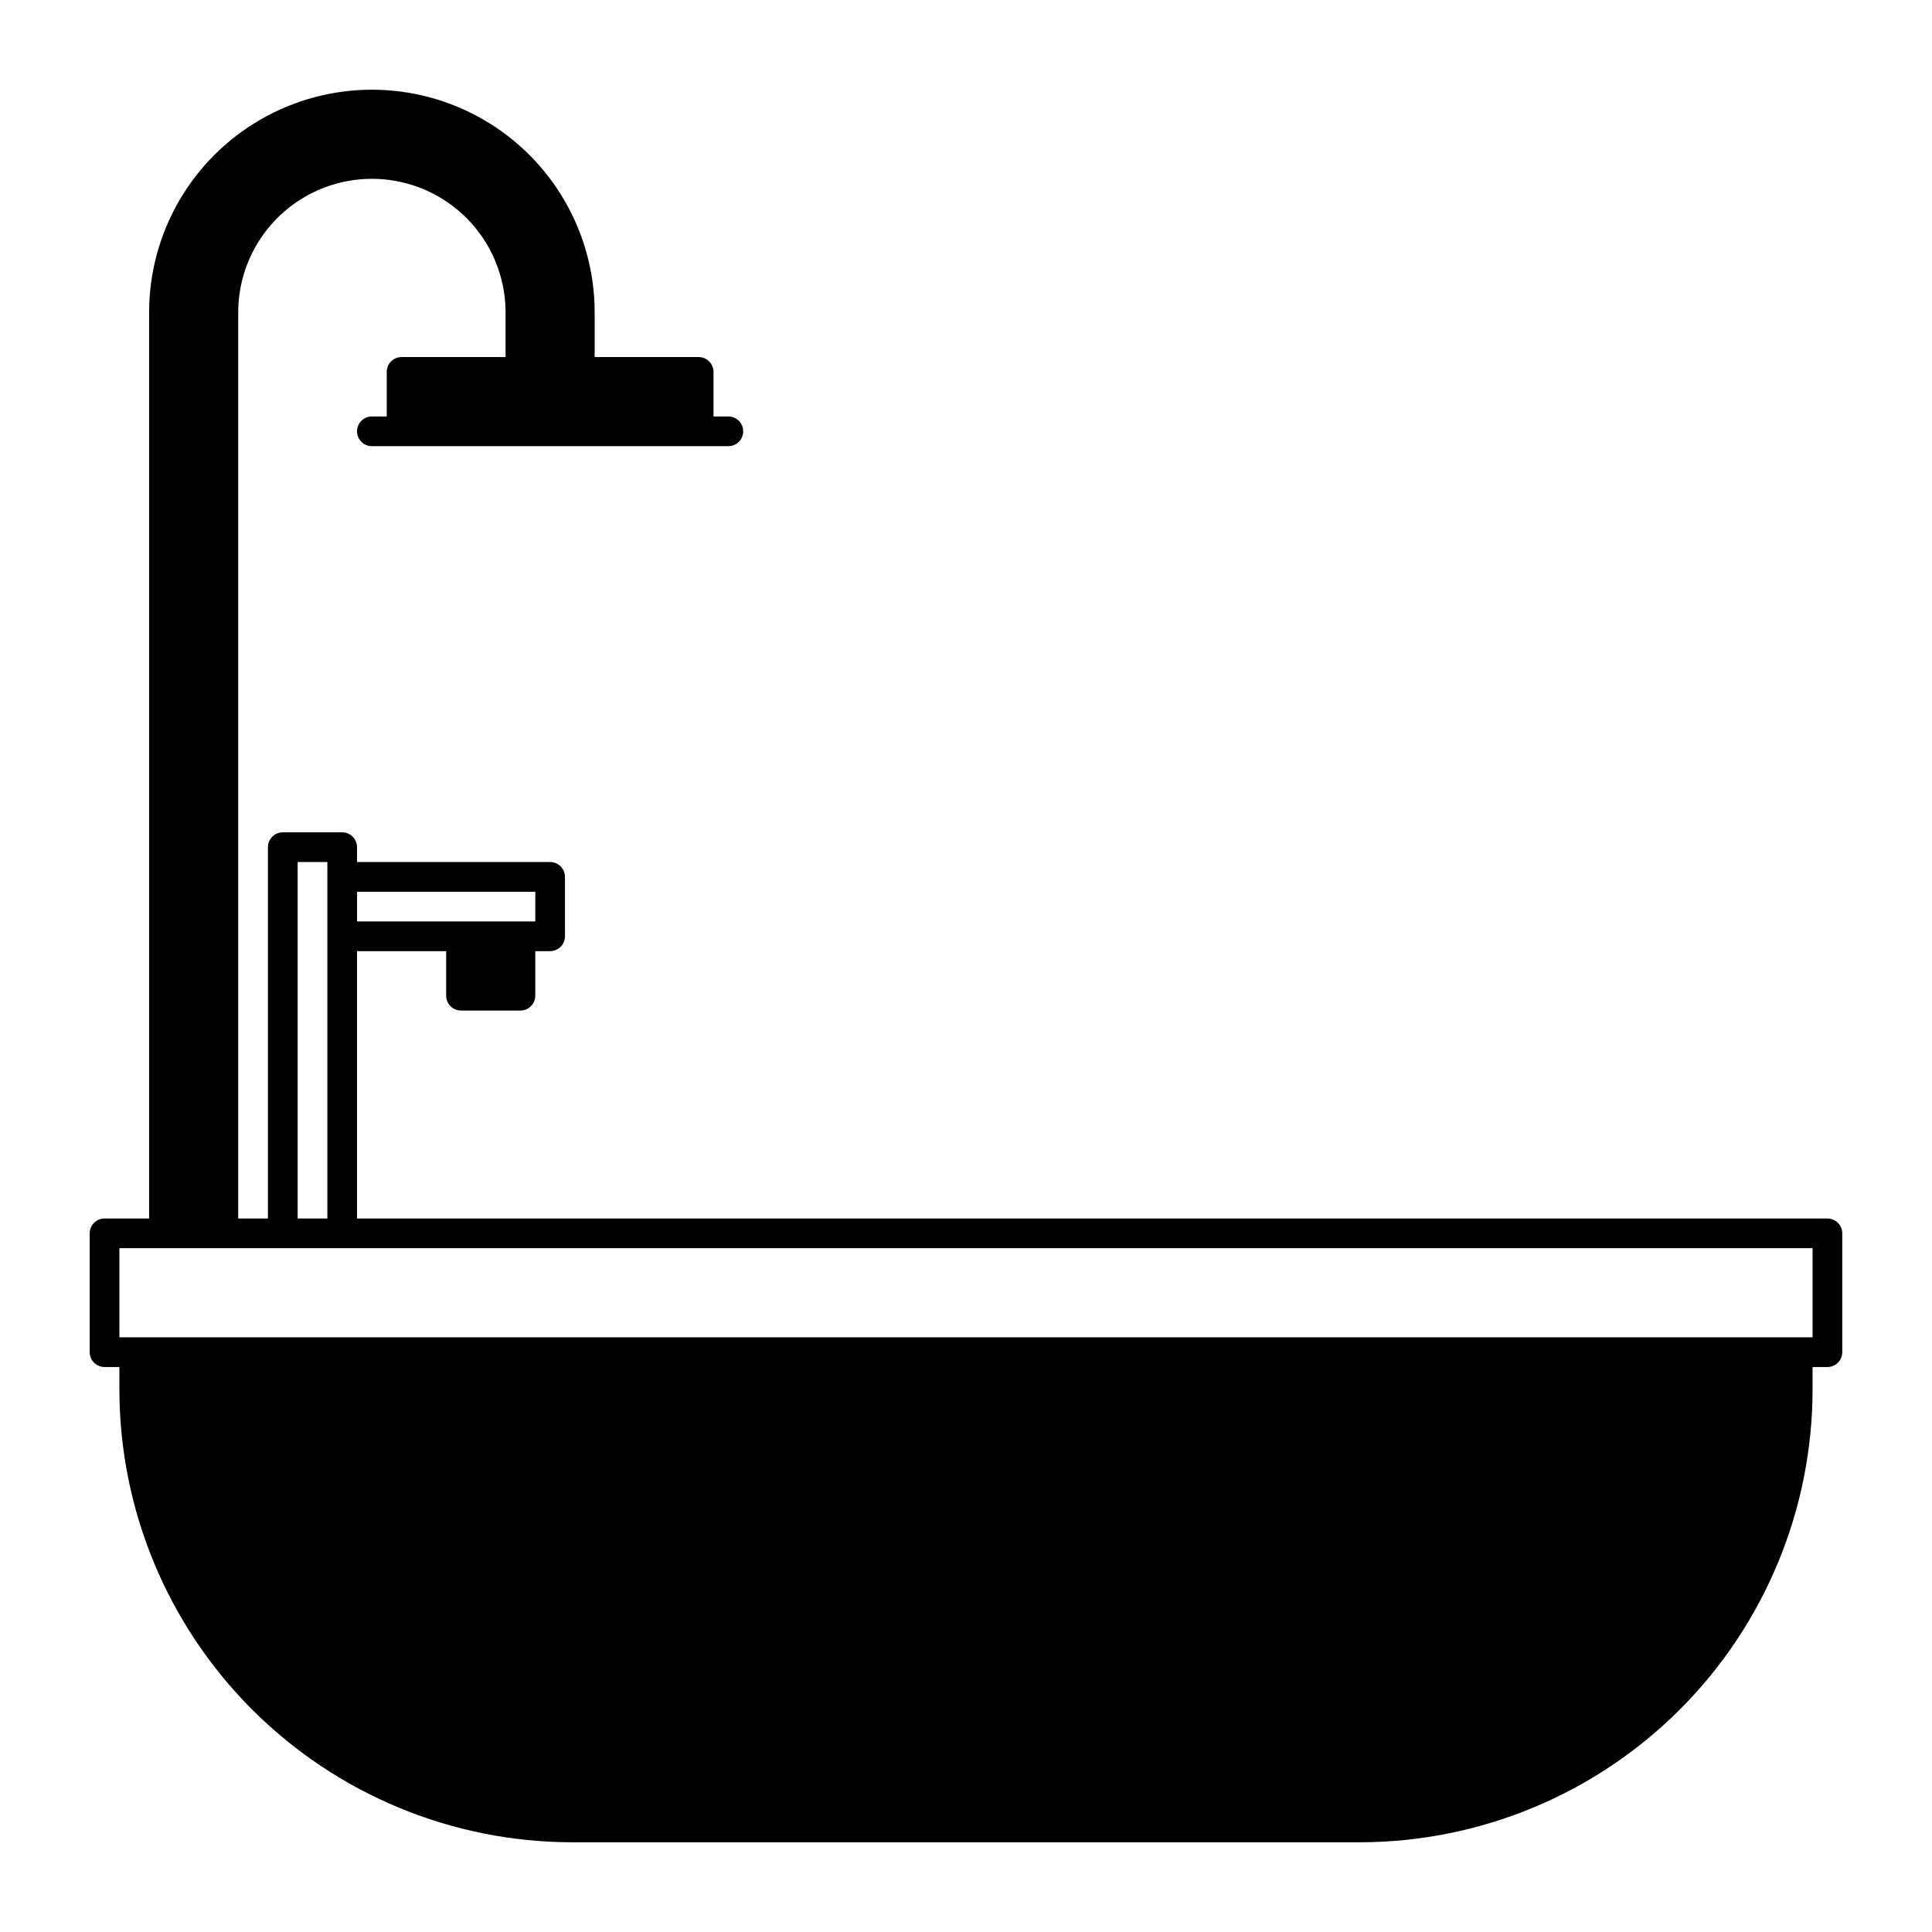 <?xml version="1.0" encoding="UTF-8"?>
<!-- Uploaded to: SVG Repo, www.svgrepo.com, Generator: SVG Repo Mixer Tools -->
<svg fill="#000000" width="800px" height="800px" version="1.1" viewBox="144 144 512 512" xmlns="http://www.w3.org/2000/svg">
 <path d="m628.29 466.91h-389.67v-70.848h23.617v11.809c0 1.043 0.414 2.043 1.152 2.781 0.738 0.738 1.738 1.152 2.785 1.152h15.742c1.043 0 2.047-0.414 2.785-1.152 0.738-0.738 1.152-1.738 1.152-2.781v-11.809h3.938-0.004c1.047 0 2.047-0.414 2.785-1.152 0.738-0.738 1.152-1.738 1.152-2.785v-15.742c0-1.043-0.414-2.047-1.152-2.785-0.738-0.738-1.738-1.152-2.785-1.152h-51.168v-3.938 0.004c0-1.047-0.414-2.047-1.152-2.785-0.738-0.738-1.738-1.152-2.781-1.152h-15.746c-2.172 0-3.934 1.762-3.934 3.938v98.398h-7.875v-240.1c0-12.656 6.754-24.348 17.715-30.676 10.957-6.328 24.461-6.328 35.422 0 10.961 6.328 17.711 18.02 17.711 30.676v11.809h-27.551c-2.172 0-3.938 1.762-3.938 3.938v11.809h-3.934c-2.176 0-3.938 1.762-3.938 3.934 0 2.176 1.762 3.938 3.938 3.938h94.465c2.172 0 3.934-1.762 3.934-3.938 0-2.172-1.762-3.934-3.934-3.934h-3.938v-11.809c0-1.043-0.414-2.047-1.152-2.785-0.738-0.738-1.738-1.152-2.785-1.152h-27.551v-11.809c0-21.09-11.254-40.582-29.52-51.129s-40.773-10.547-59.039 0c-18.27 10.547-29.52 30.039-29.52 51.129v240.1h-11.809c-2.176 0-3.938 1.762-3.938 3.938v31.488c0 1.043 0.414 2.043 1.152 2.781 0.738 0.738 1.738 1.152 2.785 1.152h3.938v5.984h-0.004c0.039 31.805 12.688 62.301 35.18 84.793 22.492 22.488 52.984 35.141 84.793 35.176h208.77c31.805-0.035 62.301-12.688 84.789-35.176 22.492-22.492 35.145-52.988 35.18-84.793v-5.984h3.938c1.043 0 2.043-0.414 2.781-1.152 0.738-0.738 1.152-1.738 1.152-2.781v-31.488c0-1.043-0.414-2.047-1.152-2.785-0.738-0.738-1.738-1.152-2.781-1.152zm-342.43-86.59v7.871h-47.234v-7.871zm-62.977-7.871h7.871v94.465l-7.871-0.004zm401.47 125.95h-448.71v-23.617h448.71z"/>
</svg>